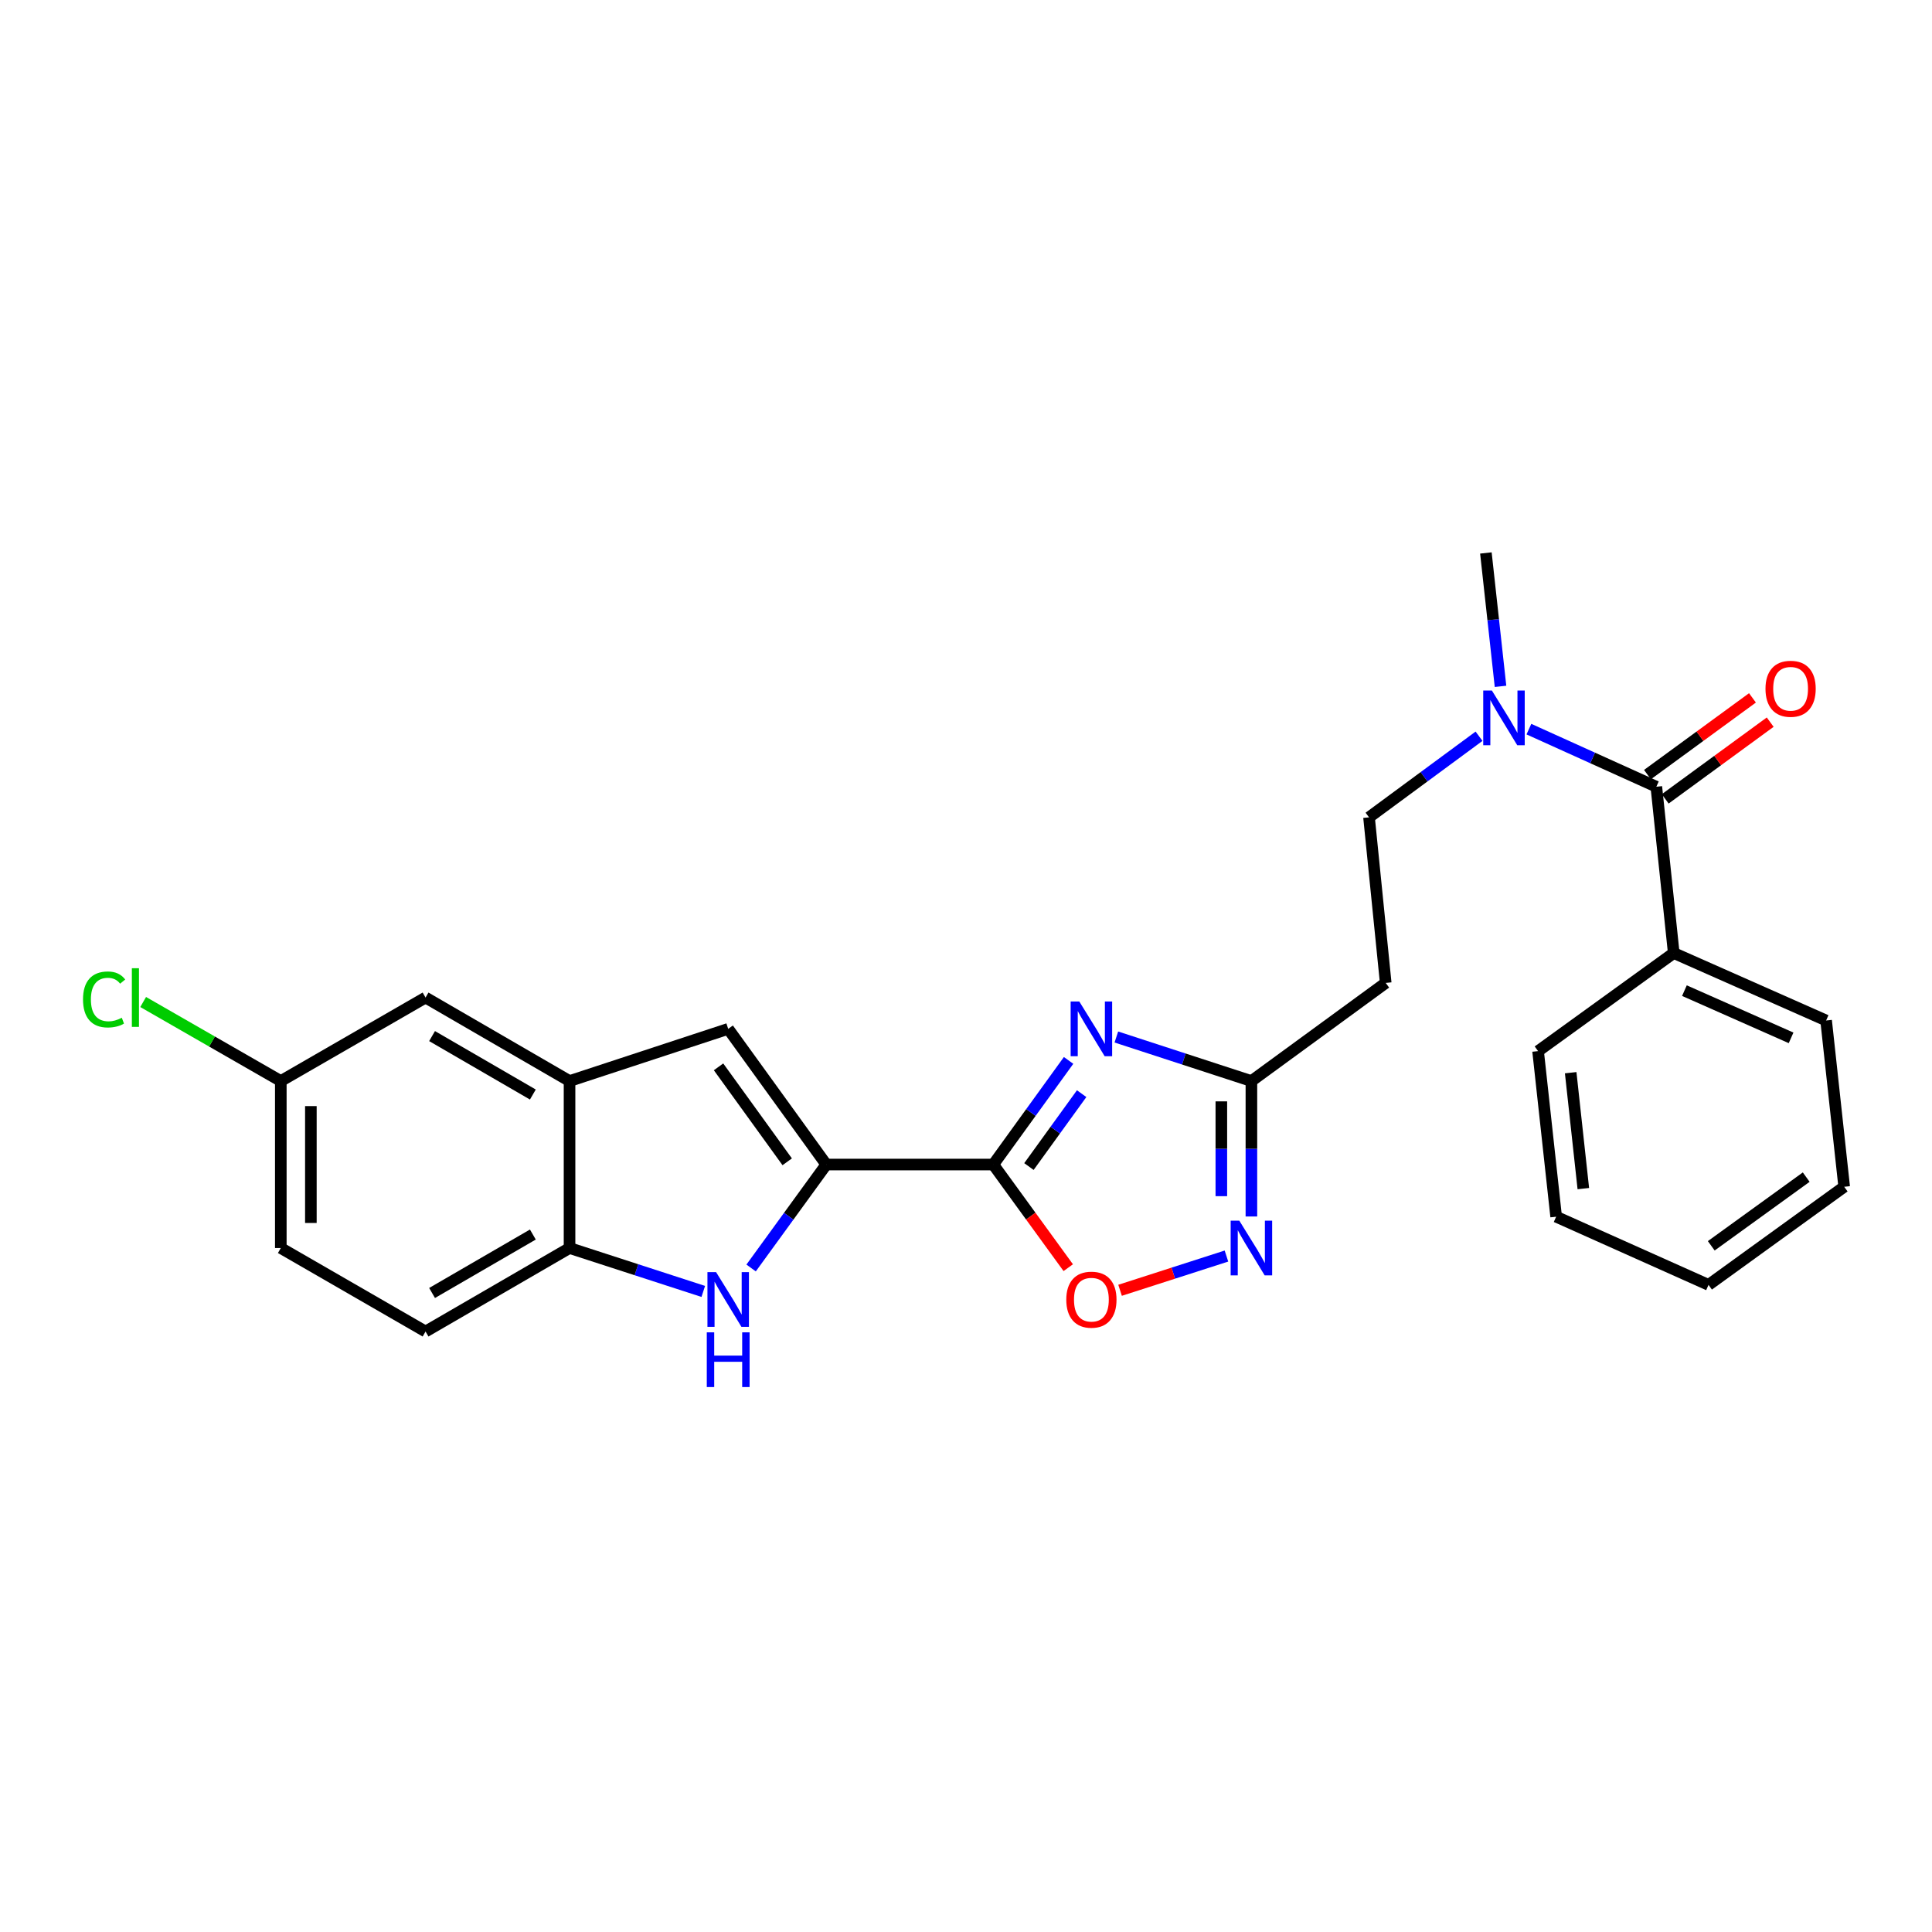 <?xml version='1.0' encoding='iso-8859-1'?>
<svg version='1.1' baseProfile='full'
              xmlns='http://www.w3.org/2000/svg'
                      xmlns:rdkit='http://www.rdkit.org/xml'
                      xmlns:xlink='http://www.w3.org/1999/xlink'
                  xml:space='preserve'
width='1000px' height='1000px' viewBox='0 0 1000 1000'>
<!-- END OF HEADER -->
<rect style='opacity:1.0;fill:#FFFFFF;stroke:none' width='1000' height='1000' x='0' y='0'> </rect>
<path class='bond-0' d='M 514.117,602.765 L 533.607,575.817' style='fill:none;fill-rule:evenodd;stroke:#000000;stroke-width:6px;stroke-linecap:butt;stroke-linejoin:miter;stroke-opacity:1' />
<path class='bond-0' d='M 533.607,575.817 L 553.098,548.869' style='fill:none;fill-rule:evenodd;stroke:#0000FF;stroke-width:6px;stroke-linecap:butt;stroke-linejoin:miter;stroke-opacity:1' />
<path class='bond-0' d='M 532.573,603.8 L 546.216,584.936' style='fill:none;fill-rule:evenodd;stroke:#000000;stroke-width:6px;stroke-linecap:butt;stroke-linejoin:miter;stroke-opacity:1' />
<path class='bond-0' d='M 546.216,584.936 L 559.859,566.073' style='fill:none;fill-rule:evenodd;stroke:#0000FF;stroke-width:6px;stroke-linecap:butt;stroke-linejoin:miter;stroke-opacity:1' />
<path class='bond-1' d='M 514.117,602.765 L 427.684,602.765' style='fill:none;fill-rule:evenodd;stroke:#000000;stroke-width:6px;stroke-linecap:butt;stroke-linejoin:miter;stroke-opacity:1' />
<path class='bond-5' d='M 514.117,602.765 L 533.521,629.456' style='fill:none;fill-rule:evenodd;stroke:#000000;stroke-width:6px;stroke-linecap:butt;stroke-linejoin:miter;stroke-opacity:1' />
<path class='bond-5' d='M 533.521,629.456 L 552.925,656.146' style='fill:none;fill-rule:evenodd;stroke:#FF0000;stroke-width:6px;stroke-linecap:butt;stroke-linejoin:miter;stroke-opacity:1' />
<path class='bond-4' d='M 577.824,536.754 L 612.775,548.152' style='fill:none;fill-rule:evenodd;stroke:#0000FF;stroke-width:6px;stroke-linecap:butt;stroke-linejoin:miter;stroke-opacity:1' />
<path class='bond-4' d='M 612.775,548.152 L 647.725,559.549' style='fill:none;fill-rule:evenodd;stroke:#000000;stroke-width:6px;stroke-linecap:butt;stroke-linejoin:miter;stroke-opacity:1' />
<path class='bond-2' d='M 427.684,602.765 L 408.228,629.536' style='fill:none;fill-rule:evenodd;stroke:#000000;stroke-width:6px;stroke-linecap:butt;stroke-linejoin:miter;stroke-opacity:1' />
<path class='bond-2' d='M 408.228,629.536 L 388.772,656.307' style='fill:none;fill-rule:evenodd;stroke:#0000FF;stroke-width:6px;stroke-linecap:butt;stroke-linejoin:miter;stroke-opacity:1' />
<path class='bond-6' d='M 427.684,602.765 L 376.912,532.542' style='fill:none;fill-rule:evenodd;stroke:#000000;stroke-width:6px;stroke-linecap:butt;stroke-linejoin:miter;stroke-opacity:1' />
<path class='bond-6' d='M 407.458,601.349 L 371.917,552.193' style='fill:none;fill-rule:evenodd;stroke:#000000;stroke-width:6px;stroke-linecap:butt;stroke-linejoin:miter;stroke-opacity:1' />
<path class='bond-9' d='M 364.013,668.439 L 329.403,657.206' style='fill:none;fill-rule:evenodd;stroke:#0000FF;stroke-width:6px;stroke-linecap:butt;stroke-linejoin:miter;stroke-opacity:1' />
<path class='bond-9' d='M 329.403,657.206 L 294.793,645.973' style='fill:none;fill-rule:evenodd;stroke:#000000;stroke-width:6px;stroke-linecap:butt;stroke-linejoin:miter;stroke-opacity:1' />
<path class='bond-3' d='M 634.81,650.129 L 607.276,658.99' style='fill:none;fill-rule:evenodd;stroke:#0000FF;stroke-width:6px;stroke-linecap:butt;stroke-linejoin:miter;stroke-opacity:1' />
<path class='bond-3' d='M 607.276,658.99 L 579.742,667.851' style='fill:none;fill-rule:evenodd;stroke:#FF0000;stroke-width:6px;stroke-linecap:butt;stroke-linejoin:miter;stroke-opacity:1' />
<path class='bond-26' d='M 647.725,629.653 L 647.725,594.601' style='fill:none;fill-rule:evenodd;stroke:#0000FF;stroke-width:6px;stroke-linecap:butt;stroke-linejoin:miter;stroke-opacity:1' />
<path class='bond-26' d='M 647.725,594.601 L 647.725,559.549' style='fill:none;fill-rule:evenodd;stroke:#000000;stroke-width:6px;stroke-linecap:butt;stroke-linejoin:miter;stroke-opacity:1' />
<path class='bond-26' d='M 632.164,619.137 L 632.164,594.601' style='fill:none;fill-rule:evenodd;stroke:#0000FF;stroke-width:6px;stroke-linecap:butt;stroke-linejoin:miter;stroke-opacity:1' />
<path class='bond-26' d='M 632.164,594.601 L 632.164,570.065' style='fill:none;fill-rule:evenodd;stroke:#000000;stroke-width:6px;stroke-linecap:butt;stroke-linejoin:miter;stroke-opacity:1' />
<path class='bond-10' d='M 647.725,559.549 L 717.24,508.76' style='fill:none;fill-rule:evenodd;stroke:#000000;stroke-width:6px;stroke-linecap:butt;stroke-linejoin:miter;stroke-opacity:1' />
<path class='bond-8' d='M 376.912,532.542 L 294.793,559.549' style='fill:none;fill-rule:evenodd;stroke:#000000;stroke-width:6px;stroke-linecap:butt;stroke-linejoin:miter;stroke-opacity:1' />
<path class='bond-7' d='M 857.315,407.215 L 824.337,392.306' style='fill:none;fill-rule:evenodd;stroke:#000000;stroke-width:6px;stroke-linecap:butt;stroke-linejoin:miter;stroke-opacity:1' />
<path class='bond-7' d='M 824.337,392.306 L 791.359,377.397' style='fill:none;fill-rule:evenodd;stroke:#0000FF;stroke-width:6px;stroke-linecap:butt;stroke-linejoin:miter;stroke-opacity:1' />
<path class='bond-13' d='M 861.906,413.497 L 889.078,393.639' style='fill:none;fill-rule:evenodd;stroke:#000000;stroke-width:6px;stroke-linecap:butt;stroke-linejoin:miter;stroke-opacity:1' />
<path class='bond-13' d='M 889.078,393.639 L 916.251,373.781' style='fill:none;fill-rule:evenodd;stroke:#FF0000;stroke-width:6px;stroke-linecap:butt;stroke-linejoin:miter;stroke-opacity:1' />
<path class='bond-13' d='M 852.724,400.933 L 879.897,381.075' style='fill:none;fill-rule:evenodd;stroke:#000000;stroke-width:6px;stroke-linecap:butt;stroke-linejoin:miter;stroke-opacity:1' />
<path class='bond-13' d='M 879.897,381.075 L 907.069,361.217' style='fill:none;fill-rule:evenodd;stroke:#FF0000;stroke-width:6px;stroke-linecap:butt;stroke-linejoin:miter;stroke-opacity:1' />
<path class='bond-15' d='M 857.315,407.215 L 866.323,493.285' style='fill:none;fill-rule:evenodd;stroke:#000000;stroke-width:6px;stroke-linecap:butt;stroke-linejoin:miter;stroke-opacity:1' />
<path class='bond-12' d='M 294.793,559.549 L 220.264,516.333' style='fill:none;fill-rule:evenodd;stroke:#000000;stroke-width:6px;stroke-linecap:butt;stroke-linejoin:miter;stroke-opacity:1' />
<path class='bond-12' d='M 275.807,566.528 L 223.637,536.277' style='fill:none;fill-rule:evenodd;stroke:#000000;stroke-width:6px;stroke-linecap:butt;stroke-linejoin:miter;stroke-opacity:1' />
<path class='bond-27' d='M 294.793,559.549 L 294.793,645.973' style='fill:none;fill-rule:evenodd;stroke:#000000;stroke-width:6px;stroke-linecap:butt;stroke-linejoin:miter;stroke-opacity:1' />
<path class='bond-16' d='M 294.793,645.973 L 220.264,689.19' style='fill:none;fill-rule:evenodd;stroke:#000000;stroke-width:6px;stroke-linecap:butt;stroke-linejoin:miter;stroke-opacity:1' />
<path class='bond-16' d='M 275.807,638.994 L 223.637,669.246' style='fill:none;fill-rule:evenodd;stroke:#000000;stroke-width:6px;stroke-linecap:butt;stroke-linejoin:miter;stroke-opacity:1' />
<path class='bond-14' d='M 717.24,508.76 L 708.603,423.053' style='fill:none;fill-rule:evenodd;stroke:#000000;stroke-width:6px;stroke-linecap:butt;stroke-linejoin:miter;stroke-opacity:1' />
<path class='bond-11' d='M 765.546,381.079 L 737.075,402.066' style='fill:none;fill-rule:evenodd;stroke:#0000FF;stroke-width:6px;stroke-linecap:butt;stroke-linejoin:miter;stroke-opacity:1' />
<path class='bond-11' d='M 737.075,402.066 L 708.603,423.053' style='fill:none;fill-rule:evenodd;stroke:#000000;stroke-width:6px;stroke-linecap:butt;stroke-linejoin:miter;stroke-opacity:1' />
<path class='bond-20' d='M 776.666,355.257 L 772.88,320.734' style='fill:none;fill-rule:evenodd;stroke:#0000FF;stroke-width:6px;stroke-linecap:butt;stroke-linejoin:miter;stroke-opacity:1' />
<path class='bond-20' d='M 772.88,320.734 L 769.093,286.211' style='fill:none;fill-rule:evenodd;stroke:#000000;stroke-width:6px;stroke-linecap:butt;stroke-linejoin:miter;stroke-opacity:1' />
<path class='bond-17' d='M 220.264,516.333 L 145.346,559.549' style='fill:none;fill-rule:evenodd;stroke:#000000;stroke-width:6px;stroke-linecap:butt;stroke-linejoin:miter;stroke-opacity:1' />
<path class='bond-21' d='M 866.323,493.285 L 945.192,528.202' style='fill:none;fill-rule:evenodd;stroke:#000000;stroke-width:6px;stroke-linecap:butt;stroke-linejoin:miter;stroke-opacity:1' />
<path class='bond-21' d='M 871.854,512.751 L 927.062,537.193' style='fill:none;fill-rule:evenodd;stroke:#000000;stroke-width:6px;stroke-linecap:butt;stroke-linejoin:miter;stroke-opacity:1' />
<path class='bond-22' d='M 866.323,493.285 L 796.108,544.057' style='fill:none;fill-rule:evenodd;stroke:#000000;stroke-width:6px;stroke-linecap:butt;stroke-linejoin:miter;stroke-opacity:1' />
<path class='bond-18' d='M 220.264,689.19 L 145.346,645.973' style='fill:none;fill-rule:evenodd;stroke:#000000;stroke-width:6px;stroke-linecap:butt;stroke-linejoin:miter;stroke-opacity:1' />
<path class='bond-19' d='M 145.346,559.549 L 109.724,539.092' style='fill:none;fill-rule:evenodd;stroke:#000000;stroke-width:6px;stroke-linecap:butt;stroke-linejoin:miter;stroke-opacity:1' />
<path class='bond-19' d='M 109.724,539.092 L 74.101,518.635' style='fill:none;fill-rule:evenodd;stroke:#00CC00;stroke-width:6px;stroke-linecap:butt;stroke-linejoin:miter;stroke-opacity:1' />
<path class='bond-28' d='M 145.346,559.549 L 145.346,645.973' style='fill:none;fill-rule:evenodd;stroke:#000000;stroke-width:6px;stroke-linecap:butt;stroke-linejoin:miter;stroke-opacity:1' />
<path class='bond-28' d='M 160.907,572.513 L 160.907,633.01' style='fill:none;fill-rule:evenodd;stroke:#000000;stroke-width:6px;stroke-linecap:butt;stroke-linejoin:miter;stroke-opacity:1' />
<path class='bond-24' d='M 945.192,528.202 L 954.545,614.272' style='fill:none;fill-rule:evenodd;stroke:#000000;stroke-width:6px;stroke-linecap:butt;stroke-linejoin:miter;stroke-opacity:1' />
<path class='bond-23' d='M 796.108,544.057 L 805.462,629.764' style='fill:none;fill-rule:evenodd;stroke:#000000;stroke-width:6px;stroke-linecap:butt;stroke-linejoin:miter;stroke-opacity:1' />
<path class='bond-23' d='M 812.981,555.225 L 819.528,615.22' style='fill:none;fill-rule:evenodd;stroke:#000000;stroke-width:6px;stroke-linecap:butt;stroke-linejoin:miter;stroke-opacity:1' />
<path class='bond-25' d='M 805.462,629.764 L 884.331,665.053' style='fill:none;fill-rule:evenodd;stroke:#000000;stroke-width:6px;stroke-linecap:butt;stroke-linejoin:miter;stroke-opacity:1' />
<path class='bond-29' d='M 954.545,614.272 L 884.331,665.053' style='fill:none;fill-rule:evenodd;stroke:#000000;stroke-width:6px;stroke-linecap:butt;stroke-linejoin:miter;stroke-opacity:1' />
<path class='bond-29' d='M 934.894,609.28 L 885.744,644.827' style='fill:none;fill-rule:evenodd;stroke:#000000;stroke-width:6px;stroke-linecap:butt;stroke-linejoin:miter;stroke-opacity:1' />
<path  class='atom-1' d='M 558.646 518.382
L 567.926 533.382
Q 568.846 534.862, 570.326 537.542
Q 571.806 540.222, 571.886 540.382
L 571.886 518.382
L 575.646 518.382
L 575.646 546.702
L 571.766 546.702
L 561.806 530.302
Q 560.646 528.382, 559.406 526.182
Q 558.206 523.982, 557.846 523.302
L 557.846 546.702
L 554.166 546.702
L 554.166 518.382
L 558.646 518.382
' fill='#0000FF'/>
<path  class='atom-3' d='M 370.652 658.466
L 379.932 673.466
Q 380.852 674.946, 382.332 677.626
Q 383.812 680.306, 383.892 680.466
L 383.892 658.466
L 387.652 658.466
L 387.652 686.786
L 383.772 686.786
L 373.812 670.386
Q 372.652 668.466, 371.412 666.266
Q 370.212 664.066, 369.852 663.386
L 369.852 686.786
L 366.172 686.786
L 366.172 658.466
L 370.652 658.466
' fill='#0000FF'/>
<path  class='atom-3' d='M 365.832 689.618
L 369.672 689.618
L 369.672 701.658
L 384.152 701.658
L 384.152 689.618
L 387.992 689.618
L 387.992 717.938
L 384.152 717.938
L 384.152 704.858
L 369.672 704.858
L 369.672 717.938
L 365.832 717.938
L 365.832 689.618
' fill='#0000FF'/>
<path  class='atom-4' d='M 641.465 631.813
L 650.745 646.813
Q 651.665 648.293, 653.145 650.973
Q 654.625 653.653, 654.705 653.813
L 654.705 631.813
L 658.465 631.813
L 658.465 660.133
L 654.585 660.133
L 644.625 643.733
Q 643.465 641.813, 642.225 639.613
Q 641.025 637.413, 640.665 636.733
L 640.665 660.133
L 636.985 660.133
L 636.985 631.813
L 641.465 631.813
' fill='#0000FF'/>
<path  class='atom-6' d='M 551.906 672.706
Q 551.906 665.906, 555.266 662.106
Q 558.626 658.306, 564.906 658.306
Q 571.186 658.306, 574.546 662.106
Q 577.906 665.906, 577.906 672.706
Q 577.906 679.586, 574.506 683.506
Q 571.106 687.386, 564.906 687.386
Q 558.666 687.386, 555.266 683.506
Q 551.906 679.626, 551.906 672.706
M 564.906 684.186
Q 569.226 684.186, 571.546 681.306
Q 573.906 678.386, 573.906 672.706
Q 573.906 667.146, 571.546 664.346
Q 569.226 661.506, 564.906 661.506
Q 560.586 661.506, 558.226 664.306
Q 555.906 667.106, 555.906 672.706
Q 555.906 678.426, 558.226 681.306
Q 560.586 684.186, 564.906 684.186
' fill='#FF0000'/>
<path  class='atom-12' d='M 772.195 357.403
L 781.475 372.403
Q 782.395 373.883, 783.875 376.563
Q 785.355 379.243, 785.435 379.403
L 785.435 357.403
L 789.195 357.403
L 789.195 385.723
L 785.315 385.723
L 775.355 369.323
Q 774.195 367.403, 772.955 365.203
Q 771.755 363.003, 771.395 362.323
L 771.395 385.723
L 767.715 385.723
L 767.715 357.403
L 772.195 357.403
' fill='#0000FF'/>
<path  class='atom-14' d='M 913.812 356.506
Q 913.812 349.706, 917.172 345.906
Q 920.532 342.106, 926.812 342.106
Q 933.092 342.106, 936.452 345.906
Q 939.812 349.706, 939.812 356.506
Q 939.812 363.386, 936.412 367.306
Q 933.012 371.186, 926.812 371.186
Q 920.572 371.186, 917.172 367.306
Q 913.812 363.426, 913.812 356.506
M 926.812 367.986
Q 931.132 367.986, 933.452 365.106
Q 935.812 362.186, 935.812 356.506
Q 935.812 350.946, 933.452 348.146
Q 931.132 345.306, 926.812 345.306
Q 922.492 345.306, 920.132 348.106
Q 917.812 350.906, 917.812 356.506
Q 917.812 362.226, 920.132 365.106
Q 922.492 367.986, 926.812 367.986
' fill='#FF0000'/>
<path  class='atom-20' d='M 42.971 517.313
Q 42.971 510.273, 46.251 506.593
Q 49.571 502.873, 55.851 502.873
Q 61.691 502.873, 64.811 506.993
L 62.171 509.153
Q 59.891 506.153, 55.851 506.153
Q 51.571 506.153, 49.291 509.033
Q 47.051 511.873, 47.051 517.313
Q 47.051 522.913, 49.371 525.793
Q 51.731 528.673, 56.291 528.673
Q 59.411 528.673, 63.051 526.793
L 64.171 529.793
Q 62.691 530.753, 60.451 531.313
Q 58.211 531.873, 55.731 531.873
Q 49.571 531.873, 46.251 528.113
Q 42.971 524.353, 42.971 517.313
' fill='#00CC00'/>
<path  class='atom-20' d='M 68.251 501.153
L 71.931 501.153
L 71.931 531.513
L 68.251 531.513
L 68.251 501.153
' fill='#00CC00'/>
</svg>
